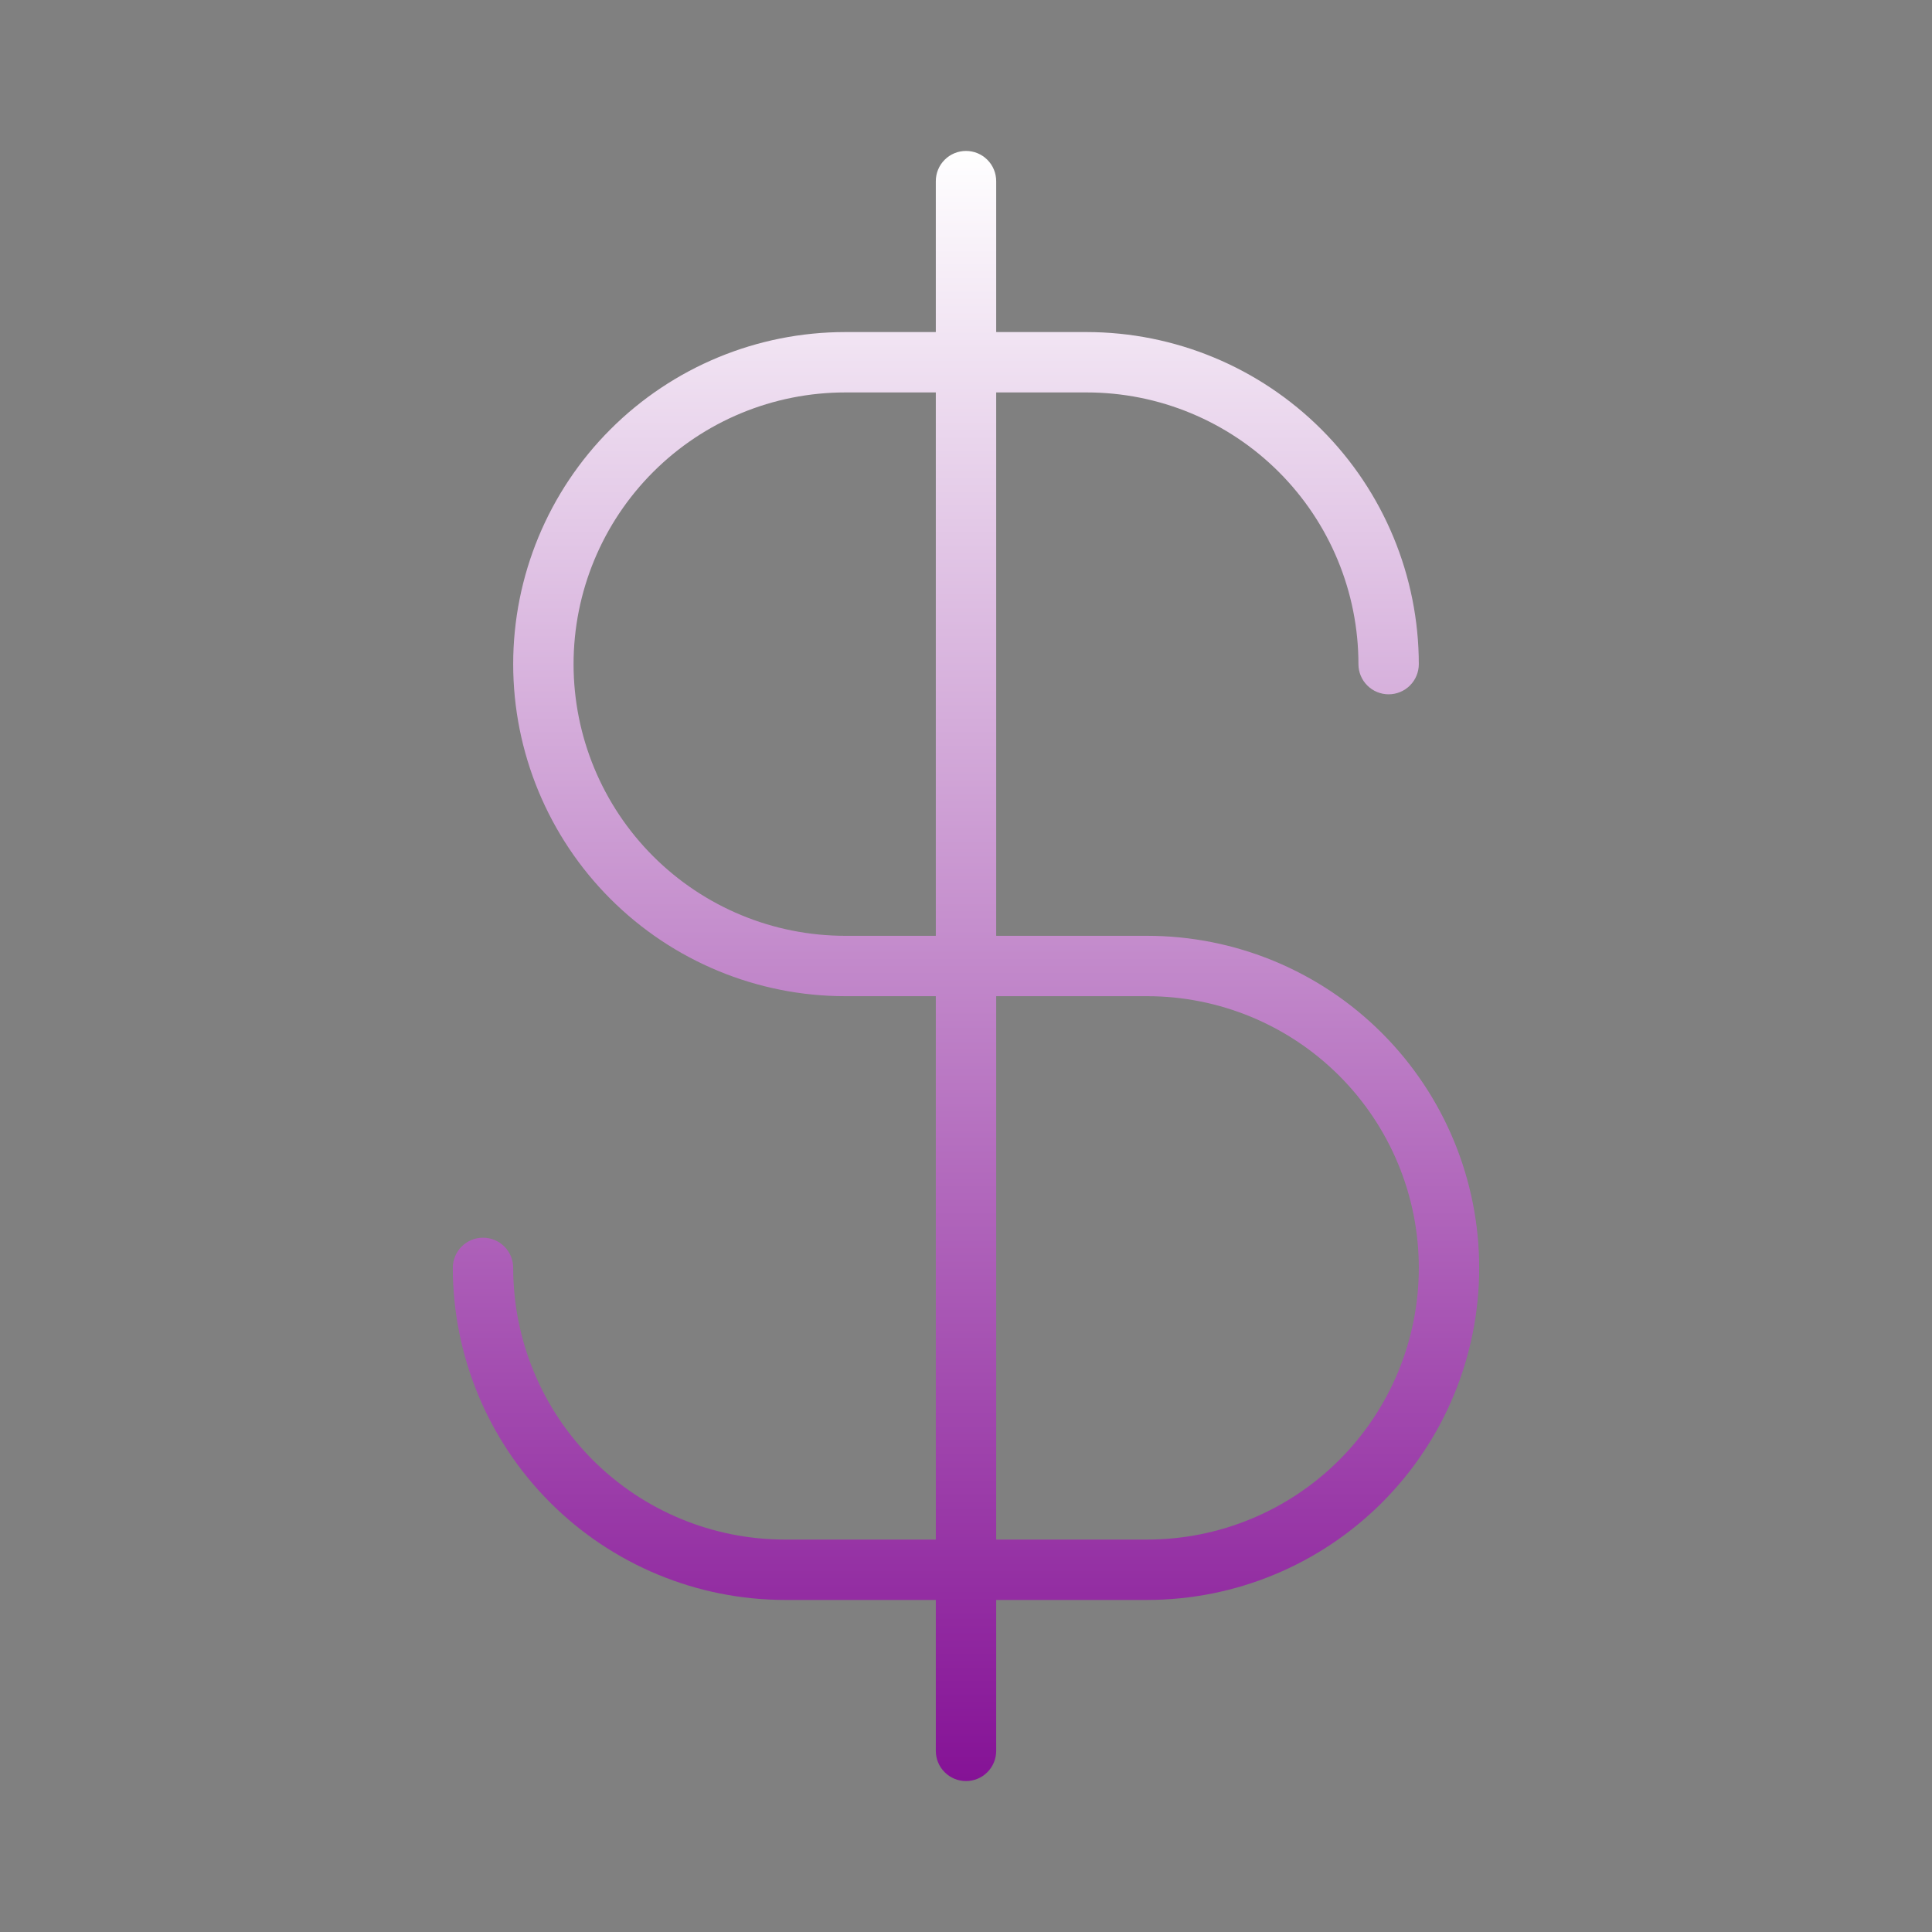 <svg width="64" height="64" viewBox="0 0 64 64" fill="none" xmlns="http://www.w3.org/2000/svg">
<rect x="0" y="0" width="64" height="64" fill="#808080" stroke="none"/>
<path d="M38 31H33V13H36C38.387 13 40.676 13.948 42.364 15.636C44.052 17.324 45 19.613 45 22C45 22.265 45.105 22.52 45.293 22.707C45.48 22.895 45.735 23 46 23C46.265 23 46.52 22.895 46.707 22.707C46.895 22.52 47 22.265 47 22C46.997 19.084 45.837 16.288 43.775 14.226C41.712 12.163 38.916 11.003 36 11H33V6C33 5.735 32.895 5.48 32.707 5.293C32.52 5.105 32.265 5 32 5C31.735 5 31.48 5.105 31.293 5.293C31.105 5.48 31 5.735 31 6V11H28C25.083 11 22.285 12.159 20.222 14.222C18.159 16.285 17 19.083 17 22C17 24.917 18.159 27.715 20.222 29.778C22.285 31.841 25.083 33 28 33H31V51H26C23.613 51 21.324 50.052 19.636 48.364C17.948 46.676 17 44.387 17 42C17 41.735 16.895 41.48 16.707 41.293C16.52 41.105 16.265 41 16 41C15.735 41 15.48 41.105 15.293 41.293C15.105 41.48 15 41.735 15 42C15.003 44.916 16.163 47.712 18.226 49.775C20.288 51.837 23.084 52.997 26 53H31V58C31 58.265 31.105 58.52 31.293 58.707C31.48 58.895 31.735 59 32 59C32.265 59 32.52 58.895 32.707 58.707C32.895 58.52 33 58.265 33 58V53H38C40.917 53 43.715 51.841 45.778 49.778C47.841 47.715 49 44.917 49 42C49 39.083 47.841 36.285 45.778 34.222C43.715 32.159 40.917 31 38 31ZM28 31C25.613 31 23.324 30.052 21.636 28.364C19.948 26.676 19 24.387 19 22C19 19.613 19.948 17.324 21.636 15.636C23.324 13.948 25.613 13 28 13H31V31H28ZM38 51H33V33H38C40.387 33 42.676 33.948 44.364 35.636C46.052 37.324 47 39.613 47 42C47 44.387 46.052 46.676 44.364 48.364C42.676 50.052 40.387 51 38 51Z" fill="url(#paint0_linear_6013_2347)"/>
<defs>
<linearGradient id="paint0_linear_6013_2347" x1="32" y1="5" x2="32" y2="59" gradientUnits="userSpaceOnUse">
<stop stop-color="white"/>
<stop offset="1" stop-color="#851296"/>
</linearGradient>
</defs>
</svg>
